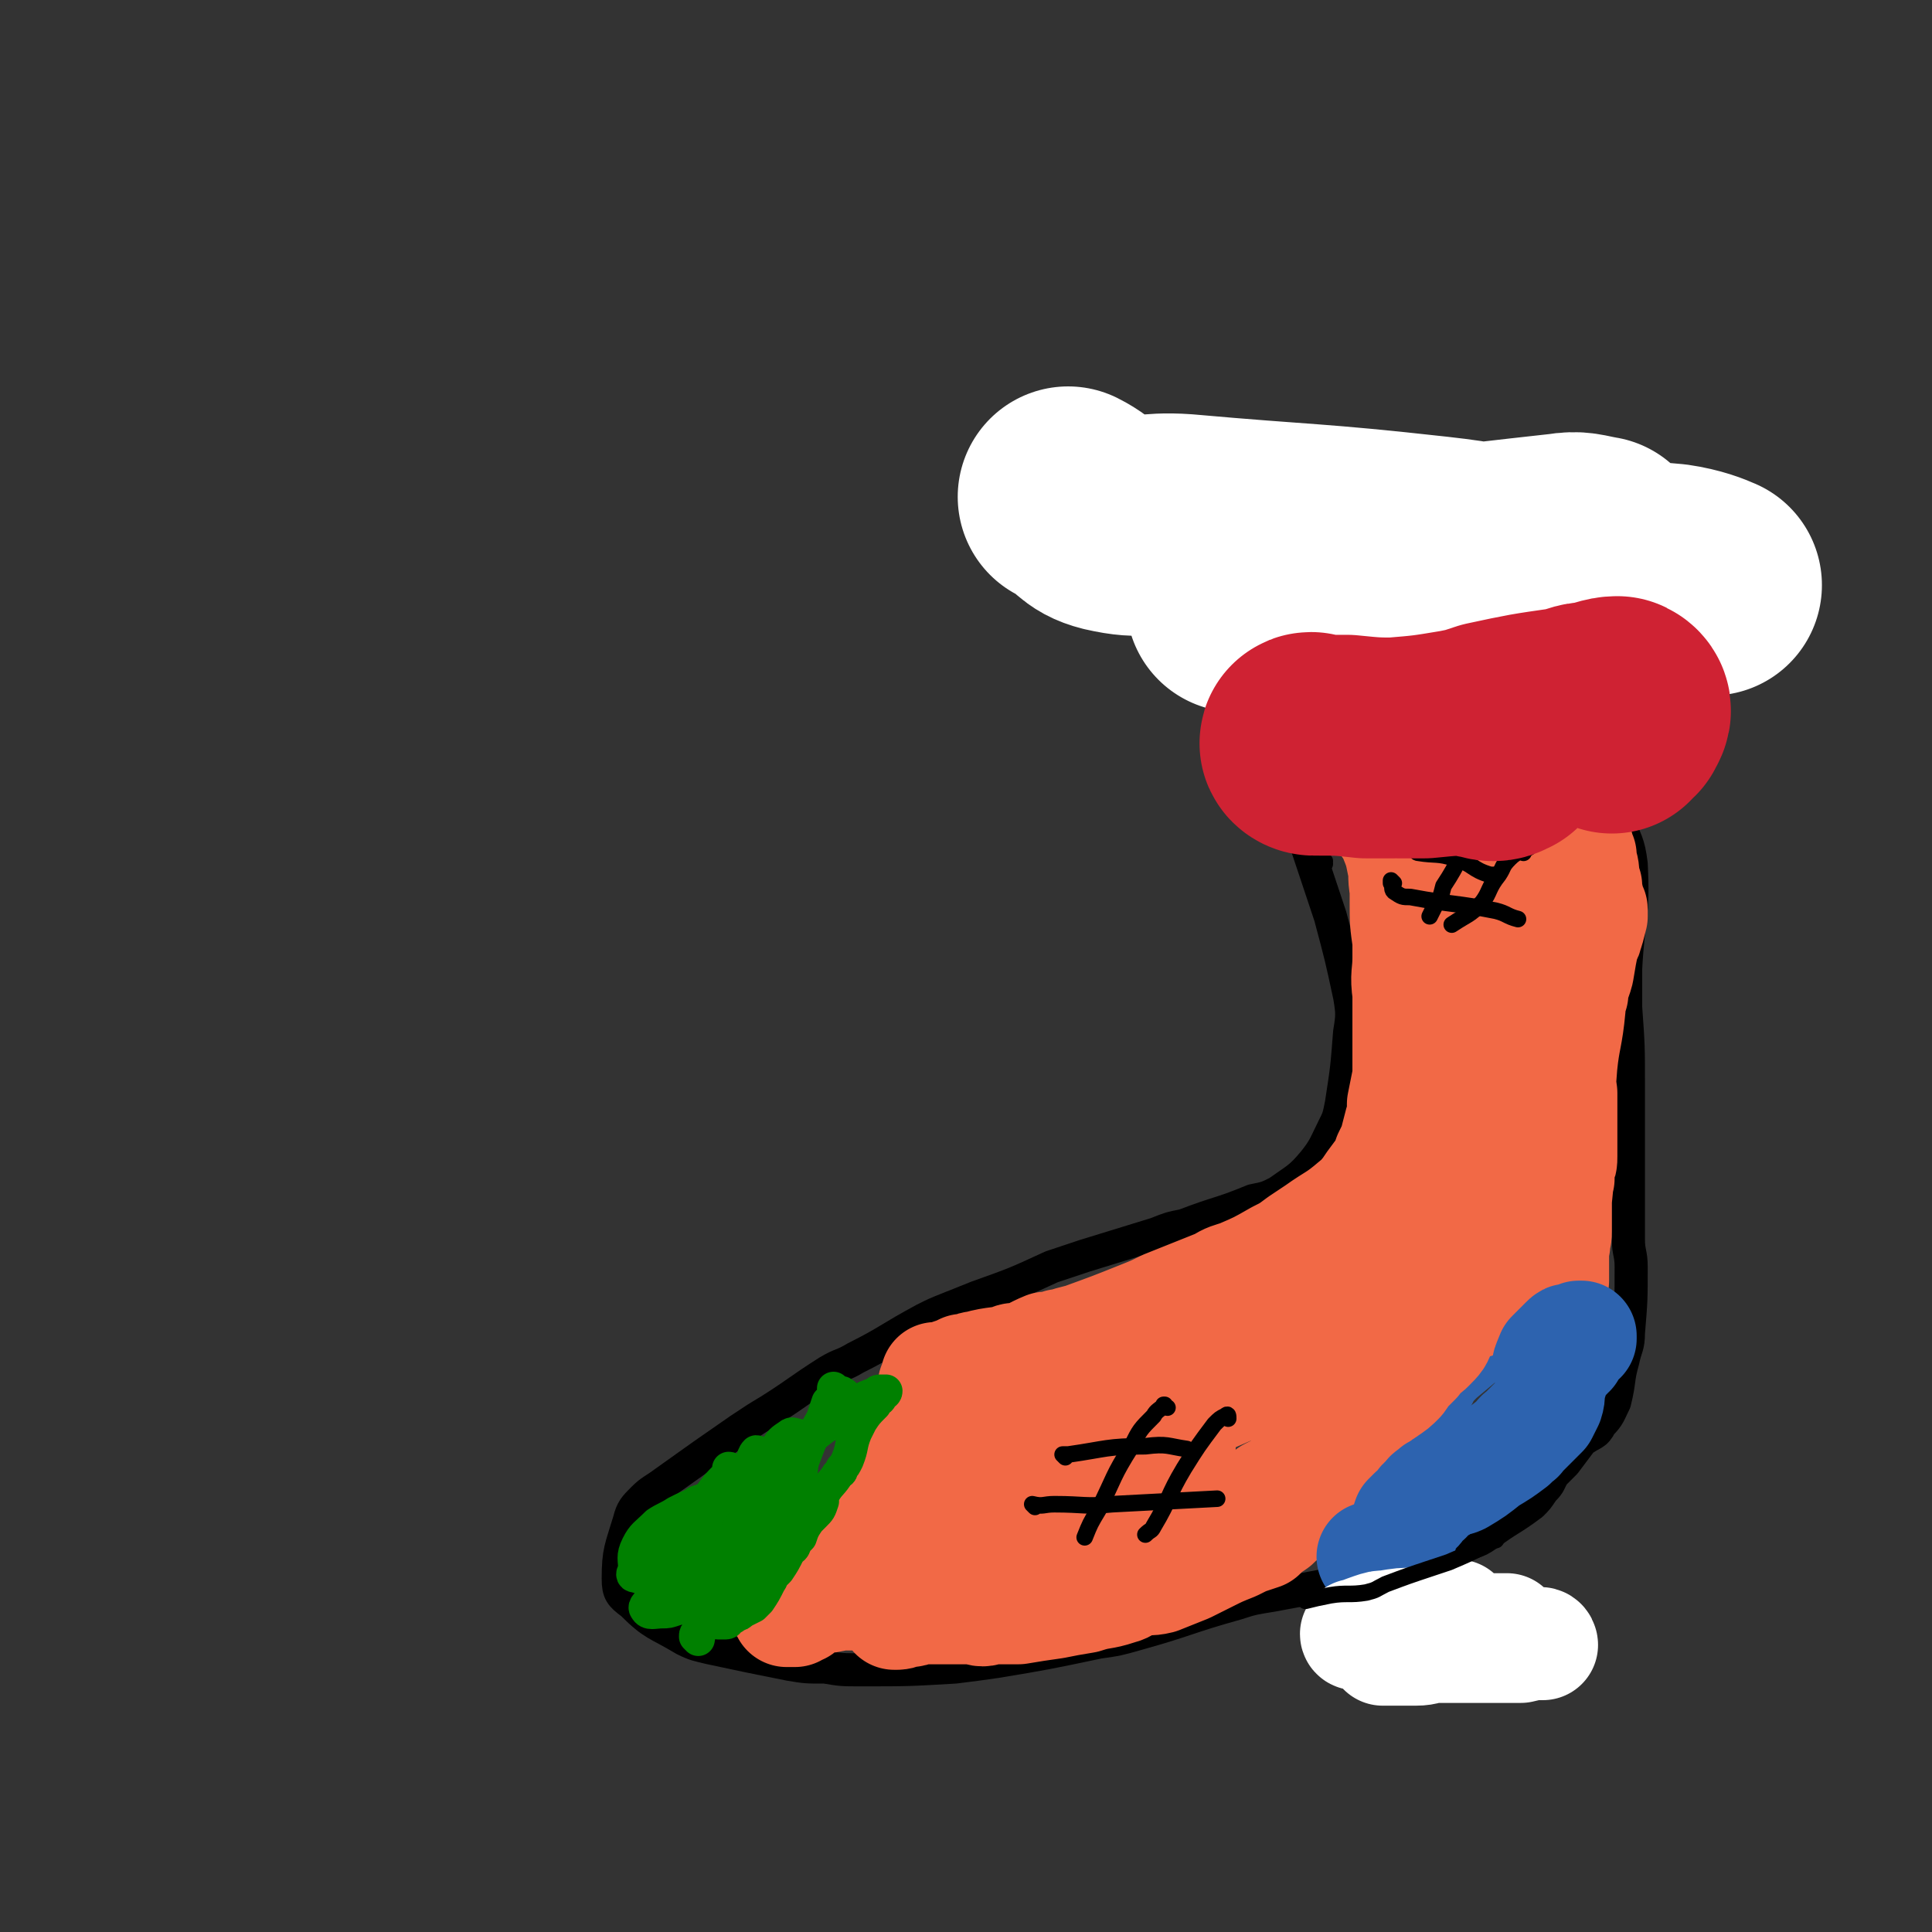<svg viewBox='0 0 700 700' version='1.1' xmlns='http://www.w3.org/2000/svg' xmlns:xlink='http://www.w3.org/1999/xlink'><rect x="0" y="0" width="700" height="700" fill="#333333" stroke="none"/><g fill='none' stroke='#000000' stroke-width='12' stroke-linecap='round' stroke-linejoin='round'><path d='M442,203c0,0 -1,0 -1,-1 0,0 1,0 1,1 2,4 2,5 3,10 1,12 -1,13 2,24 5,20 7,19 14,38 7,17 7,16 13,33 4,12 4,12 8,24 4,15 4,15 7,29 1,6 1,7 0,13 -1,13 -1,13 -3,26 -1,5 -1,5 -3,9 -3,6 -3,7 -7,12 -5,6 -6,6 -13,11 -4,2 -4,2 -9,3 -12,5 -12,4 -25,9 -5,1 -5,1 -10,3 -13,4 -13,4 -26,8 -6,2 -6,2 -12,4 -13,6 -13,6 -27,11 -5,2 -5,2 -10,4 -5,2 -5,2 -9,4 -13,7 -13,8 -25,14 -5,3 -5,2 -10,5 -11,7 -10,7 -21,14 -5,3 -5,3 -11,7 -13,9 -13,9 -27,19 -4,3 -5,3 -8,6 -3,3 -4,4 -5,8 -3,10 -4,11 -4,21 0,5 1,6 5,9 8,8 9,7 19,13 4,2 5,2 9,3 14,3 14,3 29,6 6,1 6,1 13,1 6,1 6,1 13,1 17,0 17,0 34,-1 8,-1 8,-1 15,-2 18,-3 18,-3 37,-7 7,-1 7,-1 14,-3 18,-5 18,-6 36,-11 6,-2 7,-2 13,-3 16,-3 16,-3 32,-6 6,-1 6,-1 11,-2 4,-1 4,-1 9,-3 10,-3 10,-3 20,-8 3,-1 3,-1 6,-3 8,-6 8,-5 16,-11 2,-2 2,-2 4,-5 3,-3 2,-3 4,-6 2,-2 2,-2 4,-4 3,-4 3,-4 6,-8 4,-3 5,-2 7,-6 3,-3 3,-4 5,-8 2,-8 1,-8 3,-15 1,-5 2,-5 2,-10 1,-12 1,-12 1,-24 0,-5 -1,-5 -1,-10 0,-12 0,-12 0,-24 0,-11 0,-11 0,-21 0,-6 0,-6 0,-11 0,-14 0,-14 -1,-28 0,-7 0,-7 0,-14 1,-19 3,-19 2,-38 -1,-8 -2,-8 -5,-16 -1,-4 -2,-4 -3,-7 -2,-6 -2,-6 -4,-12 -3,-8 -3,-8 -5,-16 -1,-5 -1,-5 -1,-9 0,-4 0,-4 0,-9 0,-2 1,-1 1,-4 0,-4 0,-4 0,-8 0,-2 0,-2 0,-4 1,-2 2,-4 1,-4 -3,-2 -5,0 -10,0 '/></g>
<g fill='none' stroke='#2D63AF' stroke-width='12' stroke-linecap='round' stroke-linejoin='round'><path d='M573,476c0,0 -1,0 -1,-1 0,0 0,1 1,1 0,0 0,0 0,0 0,0 0,0 0,0 0,-1 0,-1 -1,-1 -1,0 -1,0 -2,0 -2,0 -2,0 -3,0 -1,1 -2,0 -3,1 -3,3 -3,3 -6,7 -2,1 -2,1 -4,3 -3,2 -3,2 -7,4 -2,1 -2,1 -4,2 -6,5 -6,5 -12,10 -2,2 -2,2 -3,4 -2,3 -2,3 -3,5 -5,5 -5,5 -9,11 -2,2 -3,1 -4,4 -3,5 -3,5 -5,11 -2,3 -2,3 -3,6 -2,2 -2,2 -4,5 -2,3 -2,3 -4,6 0,0 0,0 0,0 -1,1 0,1 -1,1 -1,1 -1,1 -1,1 -1,0 -1,0 -1,1 0,0 0,0 0,0 0,-1 0,-1 0,-1 0,0 0,0 -1,0 0,0 0,0 0,0 -1,1 -1,1 -1,1 -1,1 -1,1 -1,1 -1,1 -1,1 -1,2 0,0 0,0 0,0 0,1 0,1 0,2 0,0 0,0 0,0 0,0 -1,0 -1,1 0,0 0,0 0,0 0,0 0,0 0,0 1,1 1,1 2,0 1,0 1,1 2,0 1,0 1,0 2,0 5,-3 5,-3 9,-6 10,-9 10,-9 20,-19 4,-4 4,-4 8,-8 2,-3 2,-4 5,-7 5,-7 5,-7 11,-14 3,-3 3,-2 7,-5 2,-3 3,-3 5,-5 1,-2 1,-3 2,-5 0,0 0,0 0,0 -1,0 -1,0 -2,0 -2,2 -1,2 -3,4 -4,3 -5,2 -8,6 -11,10 -11,10 -21,20 -4,4 -3,4 -7,8 -3,4 -3,4 -5,7 -4,3 -4,3 -7,7 0,0 0,0 0,0 5,-5 5,-5 10,-9 4,-4 4,-4 8,-8 4,-4 4,-4 8,-8 7,-6 7,-7 14,-13 6,-5 7,-5 13,-10 2,-1 3,-2 3,-2 0,0 -1,2 -3,3 -10,8 -11,8 -22,16 -4,3 -4,3 -8,7 -7,9 -7,9 -14,19 -6,8 -6,8 -11,17 -3,5 -4,5 -6,9 0,1 1,2 2,2 2,-2 2,-3 5,-6 3,-3 3,-4 6,-7 6,-6 6,-6 13,-11 3,-3 3,-3 6,-5 4,-3 4,-3 7,-5 1,-1 0,-1 0,0 -1,0 -1,0 -2,1 -4,3 -4,3 -7,6 -3,2 -3,2 -6,5 -2,2 -2,2 -5,5 -5,7 -5,7 -11,13 0,1 0,1 -1,1 -1,1 -1,1 -1,1 1,-2 0,-3 2,-5 1,-1 1,-1 2,-2 1,0 1,0 3,-1 1,0 1,0 2,-1 6,-2 6,-2 11,-5 2,-2 2,-2 5,-3 2,-2 2,-2 4,-3 6,-4 5,-5 11,-9 3,-1 3,-1 6,-3 2,-1 2,-1 4,-3 3,-4 2,-5 4,-9 1,-2 1,-2 1,-4 0,-1 0,-1 0,-2 0,-1 0,-2 0,-3 0,0 1,0 1,-1 2,-2 2,-2 3,-5 0,-1 0,-1 0,-1 1,-2 0,-2 1,-4 1,-1 1,-1 2,-2 2,-1 2,-1 3,-3 0,-2 0,-2 1,-3 0,-1 0,-1 0,-1 0,-1 0,-1 0,-2 0,0 0,0 0,-1 0,0 0,0 0,-1 0,0 0,0 0,0 0,-1 0,-1 0,-1 0,-1 0,-1 0,-2 0,-1 1,-1 0,-2 0,-1 -1,0 -2,-1 0,0 0,0 0,0 -1,0 -1,0 -2,0 -1,1 -1,0 -1,1 -1,1 -1,1 -2,2 0,2 0,2 -1,4 -2,4 -2,4 -4,7 -2,3 -2,3 -3,5 -3,4 -4,4 -7,8 -2,3 -2,3 -5,7 0,0 0,0 0,0 2,-2 2,-2 4,-5 4,-3 4,-3 7,-7 3,-3 3,-3 5,-6 2,-3 2,-3 3,-5 1,-2 1,-2 2,-4 0,0 0,0 0,0 -1,0 -1,0 -2,1 -1,1 -1,2 -2,4 -2,3 -1,3 -3,7 -7,12 -8,12 -15,24 -1,3 -1,3 -3,6 0,1 -1,2 -1,3 0,0 0,-1 1,-2 2,-2 2,-2 4,-4 4,-3 4,-3 7,-6 6,-10 5,-10 11,-20 2,-2 2,-2 4,-4 3,-3 3,-3 6,-5 0,0 0,0 0,0 -3,1 -3,1 -6,3 -3,4 -3,4 -5,8 -3,4 -3,4 -6,9 -5,8 -4,8 -8,16 -1,0 -1,0 -1,0 0,0 0,0 0,0 0,0 1,0 1,0 2,-2 1,-2 3,-4 3,-3 3,-3 5,-6 3,-4 3,-4 5,-9 3,-7 3,-7 6,-15 0,-1 0,-2 0,-2 0,0 0,0 0,1 0,1 0,1 -1,3 -1,3 -1,3 -1,6 -1,2 -1,2 -1,4 0,2 0,2 0,4 -1,2 -1,2 -1,4 0,0 0,0 0,0 0,-1 0,-1 0,-3 0,-4 0,-4 1,-8 1,-4 1,-3 1,-7 1,-4 1,-4 2,-8 0,-1 0,-1 1,-1 0,-1 0,-1 0,-1 0,0 0,1 1,1 0,2 0,2 0,3 0,1 1,1 1,3 0,3 0,3 -1,5 0,1 0,1 -1,2 0,0 0,0 0,0 0,0 0,0 0,-1 0,-1 0,-1 1,-3 1,-3 1,-3 2,-6 1,-2 1,-2 1,-3 1,-3 0,-3 1,-6 0,-1 0,-1 0,-2 0,0 0,-1 0,-1 -1,2 -1,3 -1,6 0,2 0,3 -1,5 -1,7 -2,7 -4,15 0,2 0,2 -1,4 0,1 0,1 -1,2 0,0 0,0 0,0 -1,-1 -1,-1 0,-2 0,-2 0,-2 0,-3 1,-3 2,-3 2,-7 1,-2 0,-2 1,-4 0,-2 0,-2 0,-3 0,0 0,0 0,0 0,1 0,1 -1,3 0,2 -1,2 -2,4 -1,2 -1,2 -2,4 '/></g>
<g fill='none' stroke='#008000' stroke-width='12' stroke-linecap='round' stroke-linejoin='round'><path d='M306,506c0,-1 0,-1 -1,-1 0,-1 0,0 0,0 -1,0 -1,-1 -2,-1 0,0 -1,-1 -1,-1 0,1 0,1 0,2 -1,2 -1,2 -2,3 -1,3 -1,3 -2,6 -4,7 -4,7 -7,15 -1,3 0,4 -2,7 -3,8 -3,8 -7,16 -1,3 -1,2 -3,5 -1,2 -1,3 -3,5 -7,7 -8,6 -16,14 -3,3 -4,3 -5,8 -2,4 -1,5 -2,10 0,0 0,0 0,0 0,0 0,0 -1,-1 0,-1 0,-1 1,-2 2,-5 2,-5 5,-10 3,-6 2,-6 6,-12 1,-3 2,-2 3,-5 6,-10 6,-10 11,-20 3,-4 3,-4 5,-9 3,-5 3,-5 5,-10 1,-1 0,-1 1,-2 0,-1 0,-2 0,-3 0,0 0,0 0,0 -1,0 -2,-1 -3,0 -3,2 -3,2 -5,5 -3,3 -3,3 -6,6 -9,11 -8,11 -16,22 -3,3 -3,4 -6,7 -3,3 -4,3 -8,7 -2,1 -2,1 -5,2 0,0 -2,0 -1,0 1,-2 3,-2 5,-4 2,-2 2,-3 5,-5 3,-4 3,-4 6,-8 9,-10 9,-10 17,-20 1,-2 1,-2 2,-4 0,-1 1,-2 0,-2 -1,1 -1,2 -2,4 -3,4 -3,4 -5,8 -6,7 -6,7 -12,14 -7,6 -7,6 -14,11 -2,2 -3,2 -5,4 -2,1 -2,1 -4,3 0,0 0,1 0,1 3,-1 3,-1 5,-2 3,-2 3,-2 5,-4 3,-3 3,-2 6,-6 4,-6 4,-7 7,-14 1,0 0,-1 0,-1 0,0 -1,-1 -1,0 -5,2 -5,2 -9,4 -3,2 -4,2 -7,4 -4,4 -5,4 -7,8 -2,4 -1,5 -1,9 -1,1 -1,2 0,2 3,1 4,0 8,0 2,0 2,0 4,-1 2,-1 2,-1 4,-1 0,0 0,0 0,0 0,0 0,0 -1,0 0,1 0,1 -1,2 -1,2 -2,2 -3,3 -2,2 -2,2 -4,4 -2,3 -4,4 -3,5 1,2 3,1 6,1 2,0 2,0 5,-1 2,-1 2,-1 4,-3 6,-4 6,-3 12,-7 4,-4 5,-4 8,-9 2,-3 2,-4 3,-8 0,-3 0,-3 0,-6 1,-2 1,-2 2,-4 1,-4 1,-4 2,-7 0,0 0,0 -1,0 -3,2 -3,2 -5,5 -5,5 -5,5 -8,9 -2,2 -3,3 -4,5 0,1 1,1 2,1 1,0 1,-1 2,-2 4,-4 4,-4 7,-8 6,-7 7,-7 12,-15 5,-6 4,-7 8,-14 '/></g>
<g fill='none' stroke='#F26946' stroke-width='12' stroke-linecap='round' stroke-linejoin='round'><path d='M375,516c0,0 0,0 -1,-1 0,0 -1,0 -1,0 0,0 1,0 2,0 0,-1 0,-1 1,-1 1,0 2,1 3,0 0,0 0,0 0,0 -1,0 -1,0 -1,0 -1,0 -1,0 -2,-1 -1,0 -1,0 -1,0 -1,0 -1,0 -3,0 0,0 0,0 0,0 0,-1 0,-1 -1,-1 0,0 0,0 -1,0 0,-1 0,-1 -1,-1 -1,0 -1,0 -2,-1 -3,0 -3,0 -5,0 -2,0 -2,0 -3,0 -1,-1 -1,-1 -2,-1 -1,0 -1,0 -1,0 -1,-1 -1,-1 -2,-2 0,-1 0,-1 -1,-1 0,-1 0,-1 0,-2 0,0 0,0 -1,0 0,-1 0,-1 0,-1 0,0 1,0 1,0 1,0 2,-1 2,0 0,0 0,0 -1,1 '/></g>
<g fill='none' stroke='#F26946' stroke-width='40' stroke-linecap='round' stroke-linejoin='round'><path d='M359,497c0,0 -1,-1 -1,-1 0,0 0,0 0,0 1,1 1,1 1,1 0,1 0,2 0,3 1,0 2,0 3,0 3,-1 3,-1 5,-3 2,-1 2,-1 4,-2 2,-1 3,-1 5,-2 3,-1 3,-2 6,-4 1,0 0,-1 1,-1 3,-1 3,-1 5,-1 1,0 1,0 2,0 1,0 1,0 2,0 0,0 0,-1 0,-1 0,0 0,0 0,0 -2,0 -2,0 -4,1 -2,0 -2,0 -4,0 -3,1 -3,1 -5,1 -5,2 -5,3 -10,4 -7,2 -8,1 -15,3 -2,0 -2,1 -5,1 -2,1 -2,1 -5,2 0,1 0,1 -1,1 0,0 0,0 -1,1 0,0 0,0 0,0 0,0 0,0 0,0 0,0 0,0 0,0 0,0 0,0 0,0 -1,0 -1,0 -1,0 0,0 0,0 0,0 -1,0 -1,0 -1,-1 0,0 0,0 0,0 0,0 0,0 0,0 0,0 -1,0 -1,0 0,0 0,0 0,0 0,1 0,1 0,1 0,1 0,1 0,1 0,1 0,1 -1,1 0,1 0,1 0,2 0,1 0,1 0,3 0,3 0,3 -1,6 0,2 -1,2 -1,4 0,1 0,1 -1,3 0,3 0,3 -1,5 -1,3 -1,2 -3,4 0,2 0,2 0,3 -1,3 0,3 -1,5 0,1 -1,1 -2,2 0,1 -1,1 -1,2 -2,3 -2,3 -3,7 -1,0 -1,0 -1,1 -1,1 -1,1 -2,2 -1,1 -1,1 -3,3 0,0 0,1 -1,1 -1,2 -1,2 -2,3 -1,2 -1,2 -3,3 -1,1 -1,1 -2,3 -1,0 -1,1 -1,1 -3,3 -2,3 -5,5 -1,1 -1,1 -2,2 -1,0 -1,0 -2,1 -2,1 -2,1 -4,2 0,1 0,1 0,2 -1,1 -1,1 -2,1 -1,1 -1,0 -2,1 0,0 0,-1 0,0 -2,1 -1,2 -2,3 -1,1 -1,1 -1,1 0,0 0,0 0,0 -1,1 -1,1 -1,1 0,0 0,0 -1,0 0,0 0,0 0,0 -1,0 -1,0 -1,0 -1,0 -1,0 -1,0 0,0 0,0 0,0 0,0 0,0 0,0 0,0 0,0 0,0 0,0 0,0 1,0 1,0 1,0 2,0 1,-1 1,-1 2,-1 2,-2 2,-3 4,-4 1,-1 1,0 3,0 3,0 3,0 7,-1 2,0 2,0 4,0 6,0 6,0 11,-1 2,0 2,0 4,0 7,-1 7,-2 14,-3 3,-1 3,0 6,0 7,-1 7,-1 14,-2 2,-1 2,0 5,-1 4,-1 4,-1 8,-2 2,0 2,0 3,-1 4,0 4,0 7,-1 3,0 3,-1 6,-1 2,-1 2,-1 4,-1 4,-1 4,-1 8,-2 2,0 2,0 3,0 3,-1 3,-1 6,-1 2,-1 2,-1 4,-2 3,-1 3,0 5,-1 1,0 1,0 3,-1 3,0 3,-1 5,-1 2,0 2,0 3,0 1,-1 1,0 2,-1 2,0 2,0 5,-1 2,0 2,0 4,-1 2,-1 2,0 4,-1 2,-1 2,-1 3,-2 3,-1 3,-1 5,-3 2,-1 2,-1 3,-2 1,-1 2,0 3,-1 2,-2 2,-2 4,-4 2,-1 2,-1 4,-2 3,-2 3,-3 6,-5 1,-1 2,0 3,-1 3,-2 2,-3 5,-6 1,-1 1,-1 2,-3 1,-2 1,-2 2,-5 0,-1 1,-1 1,-2 1,-1 1,-1 2,-3 3,-2 3,-2 5,-4 1,-1 1,-1 3,-2 3,-2 3,-2 7,-3 1,-1 1,0 2,-1 3,-2 3,-2 5,-4 1,-1 1,-2 2,-3 2,-2 2,-2 4,-4 1,-1 0,-2 1,-3 1,-2 1,-2 2,-3 1,-3 0,-3 2,-5 2,-3 2,-2 5,-5 0,-1 0,-1 0,-1 1,-2 1,-2 2,-4 0,-1 0,-1 1,-2 2,-2 2,-2 4,-4 0,-1 0,-1 0,-1 0,-2 0,-2 1,-3 1,-1 1,-1 1,-2 1,0 1,0 2,-1 0,-1 0,-1 1,-1 1,-1 1,-1 2,-2 1,-1 1,-1 2,-1 1,-1 1,-1 2,-1 1,0 1,0 1,-1 1,0 1,0 2,0 1,0 0,0 1,0 1,0 1,0 1,0 0,0 0,0 0,0 0,0 0,0 0,0 1,0 1,0 1,0 2,-1 2,-1 4,-2 2,0 2,0 3,0 1,0 1,0 1,-1 1,0 1,0 1,0 0,0 0,0 0,0 0,0 0,0 0,0 0,0 0,-1 0,-1 0,0 0,0 0,0 0,0 0,0 0,0 1,1 0,0 0,0 0,0 0,0 0,1 0,1 0,1 -1,2 -1,2 -1,2 -2,3 -3,3 -3,3 -6,6 -2,1 -2,1 -3,2 -1,1 -1,1 -2,2 -2,2 -2,2 -4,3 0,1 0,1 0,1 -1,1 -1,1 -3,2 0,0 0,1 0,1 -1,0 -1,0 -1,0 0,0 0,0 0,0 0,-1 0,-1 0,-1 1,-1 1,-1 2,-2 1,-2 1,-2 2,-4 1,-2 1,-2 2,-4 3,-7 3,-7 7,-13 0,-2 0,-2 1,-3 1,-4 1,-4 3,-8 0,-1 0,-1 1,-2 1,-2 1,-2 1,-5 0,-1 0,-1 1,-2 0,-5 0,-5 0,-11 0,-2 0,-2 0,-4 -1,-3 -1,-3 -2,-6 -1,-3 0,-3 -1,-5 -1,-3 -2,-3 -3,-6 -1,-3 -1,-3 -2,-6 0,-2 0,-2 0,-4 1,-6 1,-6 3,-11 0,-2 0,-2 0,-3 1,-2 0,-2 1,-5 0,-2 0,-2 0,-4 0,-2 0,-2 0,-4 -1,-6 -1,-6 -1,-12 0,-2 0,-2 0,-4 0,-2 -1,-2 0,-4 0,-6 0,-6 1,-11 0,-2 0,-2 0,-4 0,-2 -1,-2 0,-4 1,-5 1,-5 2,-10 1,-1 1,-1 1,-2 1,-2 1,-2 2,-4 1,-1 1,-1 2,-2 0,-1 1,-1 1,-3 0,-2 0,-2 0,-4 0,-2 0,-2 0,-3 0,-2 0,-2 0,-5 1,-3 1,-3 1,-6 0,-2 0,-2 0,-3 0,-2 1,-2 1,-4 1,-3 1,-3 2,-6 0,-2 0,-2 0,-5 0,-3 0,-3 -1,-6 -1,-2 -1,-3 -2,-4 -3,-4 -3,-4 -7,-8 -1,-1 -2,-1 -3,-2 -4,-2 -4,-3 -8,-5 -1,0 -1,0 -3,-1 -2,-1 -2,0 -5,-1 -4,-1 -4,-1 -7,-1 -2,-1 -2,-1 -4,-1 -3,-1 -3,-1 -6,-2 -4,0 -4,0 -9,-1 -3,0 -3,0 -7,-1 -3,-1 -3,-1 -7,-2 -2,-1 -2,-1 -4,-1 -5,-2 -5,-2 -9,-3 -2,-1 -2,0 -4,-1 -1,-1 -1,-1 -2,-2 -1,-1 -1,-1 -2,-2 0,0 0,0 -1,-1 -1,0 -1,0 -3,-1 0,0 0,0 0,0 0,-1 0,-1 -1,-1 -2,-1 -2,0 -4,-1 0,0 0,0 0,0 -1,-1 -1,-1 -1,-1 0,0 0,0 -1,0 0,0 0,0 0,0 1,0 1,0 2,0 2,-1 2,-1 4,-2 2,0 2,0 4,0 2,0 2,1 4,1 7,1 7,1 13,1 3,1 3,1 5,1 6,1 6,0 12,1 2,1 2,1 4,1 4,1 4,1 8,2 1,1 1,1 2,1 3,1 3,1 6,2 1,0 1,0 1,1 1,0 1,0 2,1 2,2 2,2 5,5 1,1 1,1 2,2 0,1 0,1 1,3 2,4 2,4 3,9 1,2 1,2 2,4 1,2 1,2 2,4 2,5 2,5 5,10 1,2 1,2 2,4 1,3 1,3 1,6 1,5 1,5 1,10 1,2 0,2 1,3 1,5 1,5 2,10 2,5 2,5 3,10 1,2 0,2 1,4 1,7 1,7 3,14 0,3 0,3 0,7 1,3 1,3 2,6 0,10 0,10 0,19 0,4 0,4 0,7 0,8 1,8 1,15 0,3 0,3 0,6 0,7 0,7 1,14 0,2 0,2 0,3 0,3 0,3 0,6 0,2 0,2 0,3 0,1 0,1 0,2 0,3 0,3 0,6 0,1 0,1 0,2 0,1 0,1 0,1 0,2 0,2 -1,4 0,1 0,1 0,2 0,1 0,1 0,2 -1,3 -1,3 -1,5 0,2 0,2 0,3 0,1 0,1 0,2 0,2 0,2 0,4 0,1 0,1 0,1 0,1 0,1 0,1 0,1 0,1 0,2 0,0 0,0 0,1 0,2 0,2 -1,4 0,1 1,1 0,1 0,1 0,1 0,2 0,2 0,2 0,4 0,1 0,1 0,3 0,1 0,1 0,1 0,1 0,1 0,1 0,0 0,0 0,1 0,0 0,0 0,0 0,1 0,1 0,1 0,0 0,0 0,0 0,-1 0,-1 0,-1 0,-2 0,-2 0,-4 0,-4 0,-4 0,-7 0,-14 1,-14 2,-28 0,-6 -1,-6 0,-11 0,-14 0,-14 1,-27 1,-10 2,-10 3,-21 0,-2 0,-2 1,-5 0,-4 1,-4 2,-8 1,-6 1,-6 2,-11 0,-2 1,-1 1,-2 1,-3 1,-3 2,-7 0,-1 0,-1 0,-2 0,-1 0,-1 -1,-2 0,-3 -1,-3 -1,-7 -1,-1 0,-1 -1,-2 0,-4 0,-4 -1,-7 0,-1 0,-1 0,-2 -1,-1 -1,-2 -1,-3 -2,-3 -2,-3 -4,-6 -1,-2 -1,-2 -2,-4 -1,-1 -1,-1 -2,-2 -1,0 -1,0 -2,-1 -2,-1 -2,0 -4,-1 -4,-1 -4,-1 -9,-2 -2,0 -2,0 -5,-1 -3,0 -3,0 -6,-1 -3,-1 -3,-1 -5,-3 -3,-2 -3,-2 -5,-3 -3,-2 -2,-2 -4,-3 -1,-1 -1,-1 -2,-2 -1,-1 -1,0 -2,-1 -1,-1 -1,-2 -2,-3 -2,-1 -3,0 -4,-2 -1,0 0,-1 -1,-1 -2,-2 -2,-2 -5,-3 -2,-1 -2,-1 -3,-2 -1,0 -1,-1 -2,-1 -2,-2 -3,-1 -5,-3 -1,0 -1,-1 -2,-1 -2,-1 -2,-1 -3,-2 -2,-2 -2,-2 -3,-4 -1,-1 0,-2 -1,-2 -1,-1 -1,-1 -2,-2 -2,-1 -1,-1 -2,-3 -1,-1 -1,-1 -2,-1 -1,-1 -2,-1 -3,-2 0,0 0,0 -1,0 0,0 0,0 -1,0 0,-1 0,-1 -1,-1 -1,0 -1,0 -1,0 0,0 0,0 0,0 -1,0 -1,0 -1,0 0,0 0,0 0,0 0,0 0,0 0,0 0,0 0,0 0,0 0,0 0,0 0,0 0,0 0,0 0,0 0,0 0,0 0,0 0,0 0,0 0,0 0,1 0,1 0,1 0,1 0,1 0,2 1,2 1,2 2,5 1,3 2,2 3,5 2,2 2,2 4,5 2,4 2,4 5,9 2,3 2,3 4,6 1,3 1,3 2,5 4,8 4,8 7,16 1,2 2,2 3,5 2,5 2,5 3,10 1,4 0,4 1,9 0,3 0,3 0,5 0,7 0,7 1,14 0,3 0,3 0,6 0,6 -1,6 0,13 0,4 0,4 0,8 0,6 0,6 0,12 0,5 0,5 0,10 -1,5 -1,5 -2,10 0,2 0,2 0,4 -1,3 -1,3 -2,7 -1,4 -1,4 -3,8 -1,3 -1,4 -3,6 -3,4 -3,4 -5,7 -2,2 -2,3 -4,4 -7,6 -7,5 -14,10 -3,2 -3,2 -6,4 -4,3 -4,3 -8,5 -7,4 -7,4 -14,7 -3,1 -4,1 -7,3 -10,4 -10,4 -20,8 -4,2 -4,2 -9,4 -10,4 -10,4 -21,8 -4,1 -4,1 -7,2 -4,2 -4,2 -9,4 -3,1 -3,0 -7,1 -2,0 -2,0 -4,1 -3,1 -3,1 -6,2 -3,1 -3,1 -5,1 -1,0 -1,0 -1,0 0,0 1,0 1,0 1,0 1,0 2,0 3,0 3,0 5,0 2,-1 2,-1 4,-1 6,-1 6,-1 11,-1 3,-1 3,0 6,-1 10,-2 10,-1 20,-4 4,-2 4,-2 8,-4 4,-2 4,-2 8,-3 10,-4 10,-3 19,-7 5,-2 5,-2 8,-4 13,-7 12,-8 24,-16 7,-4 7,-3 13,-8 15,-9 15,-9 30,-20 3,-2 3,-2 7,-5 2,-2 2,-2 4,-5 0,0 -1,-1 0,-1 2,-1 2,-1 4,-2 3,0 5,0 5,1 -1,6 -4,7 -8,14 -2,4 -3,4 -6,8 -7,12 -6,14 -14,26 -7,10 -7,11 -16,19 -12,9 -13,8 -26,15 -6,4 -6,3 -13,5 -16,7 -16,7 -33,13 -15,6 -15,6 -30,11 -11,3 -11,4 -21,6 -11,2 -11,0 -22,1 -7,0 -7,0 -14,2 -2,0 -4,1 -3,1 1,2 3,1 6,2 3,1 3,2 5,2 10,2 10,3 20,4 10,0 11,0 20,-2 15,-3 15,-3 28,-8 12,-4 12,-4 22,-9 1,0 1,-1 0,-1 -3,-1 -4,-2 -8,-1 -11,2 -11,3 -22,7 -13,5 -13,5 -26,10 -11,6 -12,5 -23,11 -3,2 -4,5 -3,7 0,2 3,2 6,2 7,1 7,1 14,1 14,0 14,0 27,-1 10,0 10,0 20,0 5,1 5,1 10,2 0,0 0,0 0,1 -3,1 -3,0 -6,1 -2,1 -2,1 -4,2 -9,2 -9,2 -18,3 -11,2 -11,2 -21,4 -7,1 -7,-1 -13,1 -6,1 -6,2 -12,4 -6,2 -6,3 -12,5 -2,0 -2,0 -4,0 -2,1 -2,1 -4,1 -2,1 -2,1 -4,1 0,0 0,0 0,0 1,0 1,0 1,0 1,-1 1,0 3,-1 1,0 1,0 2,0 1,0 1,-1 3,-1 2,0 3,0 5,0 3,0 3,0 6,0 4,0 4,0 9,0 3,1 3,1 6,0 5,0 5,0 10,0 6,-1 6,-1 13,-2 5,-1 5,-1 11,-2 6,-2 6,-1 12,-3 4,-1 3,-2 7,-3 4,-1 4,0 8,-1 5,-2 5,-2 10,-4 4,-2 4,-2 8,-4 4,-2 4,-2 9,-4 2,-1 2,-1 4,-2 3,-1 3,-1 6,-2 2,-2 2,-2 5,-4 2,-2 2,-2 5,-4 2,-2 1,-2 3,-3 3,-4 3,-4 5,-7 1,-2 1,-2 2,-3 3,-3 3,-3 6,-7 1,-1 0,-2 1,-3 1,-2 1,-2 2,-3 3,-5 3,-5 5,-9 2,-2 2,-2 4,-3 1,-2 1,-2 3,-3 1,-3 1,-3 3,-5 1,-1 1,-1 2,-2 4,-4 4,-4 8,-8 2,-1 2,-1 4,-2 2,-1 2,-1 3,-2 3,-3 3,-3 4,-6 1,-3 0,-4 1,-7 1,-3 1,-3 2,-7 0,-3 0,-3 1,-5 3,-7 3,-7 6,-13 1,-2 1,-2 1,-4 1,-3 2,-3 2,-5 0,-10 0,-10 0,-20 -1,-4 -1,-4 -2,-7 -1,-6 -2,-5 -3,-11 -1,-3 0,-3 -1,-5 0,-4 0,-4 -1,-7 -1,-6 -1,-6 -3,-12 -1,-3 -1,-3 -1,-6 0,-3 0,-3 0,-6 -1,-7 0,-7 0,-15 0,-3 0,-3 -1,-7 0,-7 0,-7 0,-14 0,-3 0,-3 0,-5 -1,-2 -1,-2 -2,-4 -3,-4 -3,-4 -5,-7 -1,-1 -1,-1 -2,-2 -3,-4 -4,-3 -6,-7 -2,-2 -1,-2 -2,-4 0,-2 -1,-2 -1,-4 0,-4 -1,-4 -1,-9 0,-3 1,-2 2,-5 0,-2 1,-3 0,-4 -2,0 -3,1 -5,2 '/></g>
<g fill='none' stroke='#2D63AF' stroke-width='40' stroke-linecap='round' stroke-linejoin='round'><path d='M563,495c0,0 -1,-1 -1,-1 -1,0 -1,1 -1,1 0,0 -1,0 0,-1 0,-1 0,-1 1,-2 0,-1 0,-1 0,-1 3,-3 3,-3 5,-5 1,-1 1,-1 2,-1 1,0 1,0 2,0 1,-1 1,-1 1,-1 0,0 0,0 0,0 1,0 1,0 1,0 0,0 0,0 0,0 0,0 0,0 0,0 0,1 0,1 0,1 -1,0 -1,0 -2,0 0,1 -1,1 -1,2 -1,1 -1,2 -1,3 -1,0 -1,1 -1,1 -2,2 -3,2 -4,5 -1,1 0,1 -1,2 0,2 -1,2 -1,4 -1,3 0,3 -1,6 -1,2 -1,2 -2,4 -1,1 -1,1 -2,2 -3,3 -3,3 -6,6 -1,0 0,1 -1,1 -1,1 -1,1 -2,2 -4,3 -4,3 -9,6 -5,4 -5,4 -10,7 -2,1 -2,0 -4,1 -3,2 -3,2 -5,3 -2,2 -2,1 -3,3 -3,2 -2,3 -5,5 -1,1 -1,1 -2,2 -1,3 -1,3 -2,6 0,1 0,1 -1,2 0,0 0,0 0,1 -1,1 0,1 -1,3 0,0 0,0 0,1 -1,1 -1,1 -1,1 -1,0 -1,0 -1,0 0,1 0,1 0,1 0,1 0,1 0,1 -1,1 -1,0 -1,1 0,0 0,0 -1,0 0,0 0,0 0,0 0,0 0,0 0,0 0,-1 1,-1 0,-2 -1,-1 -1,-1 -2,-1 -1,0 -1,0 -3,0 '/></g>
<g fill='none' stroke='#FFFFFF' stroke-width='40' stroke-linecap='round' stroke-linejoin='round'><path d='M559,596c0,0 0,-1 -1,-1 0,0 1,1 1,1 -3,0 -4,0 -8,1 -4,0 -4,0 -9,0 -11,0 -11,0 -22,0 -3,0 -3,1 -7,1 -5,0 -5,0 -10,0 -1,0 -2,0 -2,0 3,-2 4,-2 8,-3 4,-1 4,-1 8,-2 9,-1 9,0 18,-1 2,-1 2,-1 4,-2 2,0 2,0 4,0 2,0 3,0 3,0 0,0 -1,0 -2,0 -6,0 -6,0 -12,0 -5,0 -5,0 -9,1 -11,0 -11,1 -21,1 -4,0 -4,0 -7,0 -2,0 -4,1 -4,0 1,0 3,-1 6,-2 3,-1 3,-1 5,-1 6,-1 6,-1 11,-1 2,-1 2,0 5,-1 5,0 5,0 9,-1 1,0 1,0 1,-1 0,0 0,0 0,0 -2,0 -2,0 -3,0 -4,1 -4,2 -7,2 -6,1 -6,1 -12,2 -2,0 -2,0 -5,1 0,0 -1,0 0,0 2,0 3,0 5,0 3,-1 3,-1 7,-1 1,0 1,0 2,0 1,0 1,0 3,0 4,0 4,0 8,0 1,0 2,1 3,0 1,0 1,0 1,-1 0,0 0,0 0,0 -1,-2 -1,-2 -2,-3 -1,0 -1,1 -3,1 '/></g>
<g fill='none' stroke='#000000' stroke-width='6' stroke-linecap='round' stroke-linejoin='round'><path d='M542,558c0,0 -1,-1 -1,-1 0,0 1,0 0,1 0,0 -1,0 -2,0 0,1 0,1 -1,2 -6,3 -6,3 -13,6 -3,1 -3,1 -6,2 -9,3 -9,3 -17,6 -4,2 -3,2 -7,3 -6,1 -7,0 -13,1 -5,1 -5,1 -9,2 '/></g>
<g fill='none' stroke='#008000' stroke-width='6' stroke-linecap='round' stroke-linejoin='round'><path d='M268,537c0,0 -1,-1 -1,-1 0,0 0,0 0,0 0,0 0,0 0,0 0,0 0,0 0,0 0,0 0,0 -1,0 0,0 0,0 0,0 '/></g>
<g fill='none' stroke='#008000' stroke-width='12' stroke-linecap='round' stroke-linejoin='round'><path d='M272,538c0,0 -1,-1 -1,-1 0,0 1,1 1,1 0,0 -1,0 -1,0 -1,1 -1,1 -1,2 -1,1 -1,1 -2,2 -3,1 -3,0 -6,1 -2,0 -2,1 -3,2 -2,2 -1,3 -3,4 -1,0 -1,0 -1,-1 -2,-1 -3,-2 -3,-3 0,-1 1,-1 2,-1 2,-1 2,-1 3,-2 3,-4 3,-4 6,-7 1,-1 1,-2 1,-3 1,0 2,1 2,2 0,2 0,2 -1,4 -2,3 -2,3 -4,5 -1,2 -1,1 -3,2 -2,2 -2,2 -4,3 -2,1 -3,1 -5,2 -1,1 -1,1 -2,1 -1,0 -1,0 -2,0 0,0 0,0 0,0 1,-2 2,-2 3,-3 2,-1 2,-1 4,-3 2,-1 2,-1 4,-2 2,-2 2,-2 4,-3 4,-1 5,-1 9,-3 0,0 1,0 1,0 0,0 0,-1 0,-1 0,0 0,1 0,1 -2,1 -2,0 -4,1 -2,1 -2,1 -3,2 -1,1 -1,1 -2,2 0,0 -1,0 -1,0 2,-1 3,-1 5,-3 3,-1 3,-1 5,-2 7,-3 7,-3 13,-5 2,-1 2,-1 3,-2 2,-1 2,-2 3,-3 1,-1 1,-1 2,-3 1,-1 0,-1 1,-1 3,-3 3,-3 7,-6 2,-1 2,-1 4,-3 2,-1 2,-1 3,-3 1,-1 0,-1 1,-2 1,-1 2,-1 3,-1 4,-2 4,-2 7,-3 1,-1 1,-1 2,-1 0,0 0,0 1,0 0,0 1,0 1,0 0,1 -1,1 -2,2 0,1 0,1 -1,1 -1,1 -1,1 -1,2 -3,3 -3,3 -5,6 -1,2 -1,2 -2,4 -2,5 -1,5 -3,10 -1,2 -1,2 -2,3 0,2 -1,1 -2,3 -2,3 -3,3 -5,7 0,1 0,1 0,2 -1,3 -1,3 -3,5 -1,1 -1,1 -2,2 -2,3 -2,3 -3,6 -1,1 -1,1 -2,2 0,2 -1,2 -2,3 -2,4 -2,4 -4,7 -1,1 -1,1 -2,2 -1,1 0,1 -1,2 -2,4 -2,4 -4,7 -1,1 -1,1 -2,2 -2,1 -2,1 -4,2 -1,1 -1,1 -2,1 -1,1 -1,1 -3,2 0,0 0,1 -1,1 -1,0 -1,0 -3,0 0,0 0,0 0,0 0,0 0,0 0,0 0,0 -1,0 0,-1 0,-1 0,-1 1,-2 1,-1 1,-1 2,-2 1,-1 1,-1 2,-3 4,-6 4,-6 8,-12 1,-2 2,-2 3,-4 0,-2 0,-3 0,-5 0,-1 0,-2 0,-3 -1,0 -2,0 -3,0 -5,3 -5,4 -10,7 -2,2 -2,2 -4,3 -2,2 -2,1 -4,3 -1,1 -1,1 -2,2 -1,0 -1,1 -1,1 3,0 3,0 6,-1 2,0 2,-1 4,-2 5,-2 5,-2 9,-4 5,-3 5,-4 10,-7 2,-1 2,-1 4,-2 0,-1 -1,-1 -1,0 -4,1 -4,2 -9,4 -2,0 -2,0 -4,1 -2,0 -3,2 -3,1 -1,-2 -1,-3 -1,-6 '/></g>
<g fill='none' stroke='#000000' stroke-width='6' stroke-linecap='round' stroke-linejoin='round'><path d='M480,313c0,0 -1,-1 -1,-1 0,0 1,0 1,0 -1,6 -3,7 -3,12 0,3 2,2 4,5 0,0 0,1 0,2 '/><path d='M550,292c0,-1 -1,-1 -1,-1 0,0 1,0 1,0 -1,0 -2,-1 -3,0 -7,5 -8,5 -13,12 -6,8 -5,9 -11,18 -1,4 -1,4 -3,7 -1,2 -1,2 -2,4 '/><path d='M552,309c0,0 -1,-1 -1,-1 0,0 0,0 1,0 0,0 1,0 1,-1 1,0 1,0 1,0 -3,2 -4,1 -7,4 -3,3 -2,3 -4,6 -4,5 -3,6 -6,10 -5,5 -5,4 -11,8 '/><path d='M514,309c0,0 -1,0 -1,-1 0,0 0,1 1,1 6,1 7,0 13,2 7,2 6,4 13,6 1,0 1,0 2,0 '/><path d='M505,320c0,0 -1,-1 -1,-1 0,0 0,0 0,1 1,1 0,2 1,3 3,2 3,2 6,2 16,3 16,2 31,5 4,1 4,2 8,3 '/><path d='M423,510c-1,0 -1,-1 -1,-1 -1,0 0,0 0,0 -2,2 -3,2 -4,4 -5,5 -5,5 -8,11 -7,11 -6,11 -12,23 -3,5 -3,5 -5,10 '/><path d='M445,514c0,-1 0,-2 -1,-1 -2,1 -2,1 -4,3 -6,8 -6,8 -11,16 -6,10 -5,11 -11,21 -1,2 -1,1 -3,3 '/><path d='M386,528c0,0 -1,-1 -1,-1 1,0 1,0 2,0 14,-2 14,-3 28,-3 8,-1 8,0 15,1 '/><path d='M375,546c0,0 -1,-1 -1,-1 0,0 0,0 0,0 4,1 4,0 8,0 11,0 11,1 21,0 19,-1 19,-1 38,-2 '/></g>
<g fill='none' stroke='#FFFFFF' stroke-width='6' stroke-linecap='round' stroke-linejoin='round'><path d='M459,217c0,-1 -1,-1 -1,-1 1,-1 1,0 2,0 3,1 3,1 6,1 9,1 9,0 18,1 13,1 13,1 26,2 7,1 7,1 15,2 12,2 12,2 25,3 14,1 14,1 28,2 5,0 5,0 10,-1 1,0 2,0 2,-1 0,-1 0,-2 -2,-2 -7,-1 -7,0 -15,0 -19,1 -19,1 -38,2 -13,1 -13,1 -27,2 -10,0 -10,0 -20,-1 -23,0 -23,-1 -47,-2 -4,0 -4,0 -9,0 -1,0 -2,-1 -1,-1 8,1 9,1 19,1 6,1 6,1 12,1 24,0 24,0 47,-1 11,0 11,0 21,-1 9,0 9,-1 18,-1 10,0 10,0 20,0 0,0 0,0 0,0 -7,0 -7,1 -14,0 -7,0 -7,0 -15,-1 -10,-1 -10,-1 -20,-1 -28,-2 -28,-2 -56,-4 -7,0 -7,0 -14,-1 -4,-1 -9,-2 -8,-3 0,-1 5,-1 11,0 11,1 11,2 22,3 19,1 19,0 38,1 9,0 9,0 19,0 9,0 9,0 18,0 0,0 1,-1 0,-1 -7,0 -8,0 -16,-1 -9,0 -9,0 -18,0 -12,0 -12,0 -24,0 -26,0 -26,0 -53,-1 -3,0 -3,0 -7,-1 0,0 0,-1 0,-1 10,0 10,0 20,0 8,-1 8,0 17,-1 14,0 14,0 29,-1 10,0 10,-1 19,-1 12,0 12,0 24,0 1,0 1,1 1,1 -5,0 -6,-2 -11,-1 -13,0 -13,1 -26,2 -11,1 -11,1 -22,0 -16,-1 -18,-2 -32,-2 -1,0 0,1 1,1 '/></g>
<g fill='none' stroke='#FFFFFF' stroke-width='80' stroke-linecap='round' stroke-linejoin='round'><path d='M576,201c0,0 -1,-1 -1,-1 0,0 0,1 1,0 1,0 2,0 3,-1 0,0 0,-1 0,-1 -6,-1 -7,-2 -13,-1 -45,5 -45,5 -89,13 -12,2 -12,4 -23,7 -3,1 -6,1 -6,1 1,-1 4,-1 8,-2 16,-2 16,-3 32,-4 13,-1 13,-1 25,-1 35,-2 35,-3 71,-4 11,0 11,0 22,1 7,1 12,3 14,4 1,0 -4,0 -8,0 -28,-4 -28,-4 -56,-8 -18,-3 -18,-4 -36,-6 -45,-5 -46,-4 -91,-8 -14,-1 -14,2 -27,-1 -8,-2 -7,-5 -15,-9 '/></g>
<g fill='none' stroke='#CF2233' stroke-width='80' stroke-linecap='round' stroke-linejoin='round'><path d='M584,262c0,0 -1,-1 -1,-1 0,0 0,0 0,0 2,0 2,0 3,-1 1,-2 2,-3 0,-4 -3,0 -4,1 -9,2 -4,0 -4,1 -9,2 -14,2 -14,2 -28,5 -6,2 -6,2 -11,3 -12,2 -12,2 -24,3 -5,0 -5,0 -10,0 -9,-1 -9,-1 -19,-1 -1,0 -2,-1 -1,-1 0,0 1,1 3,1 3,0 3,0 5,0 3,0 3,0 5,0 10,1 10,1 20,1 4,0 4,0 8,0 10,-1 10,-1 21,-1 3,0 3,0 5,0 1,0 2,0 2,0 1,0 0,0 0,1 -1,0 -1,1 -3,1 -2,0 -2,-1 -5,-1 '/></g>
</svg>